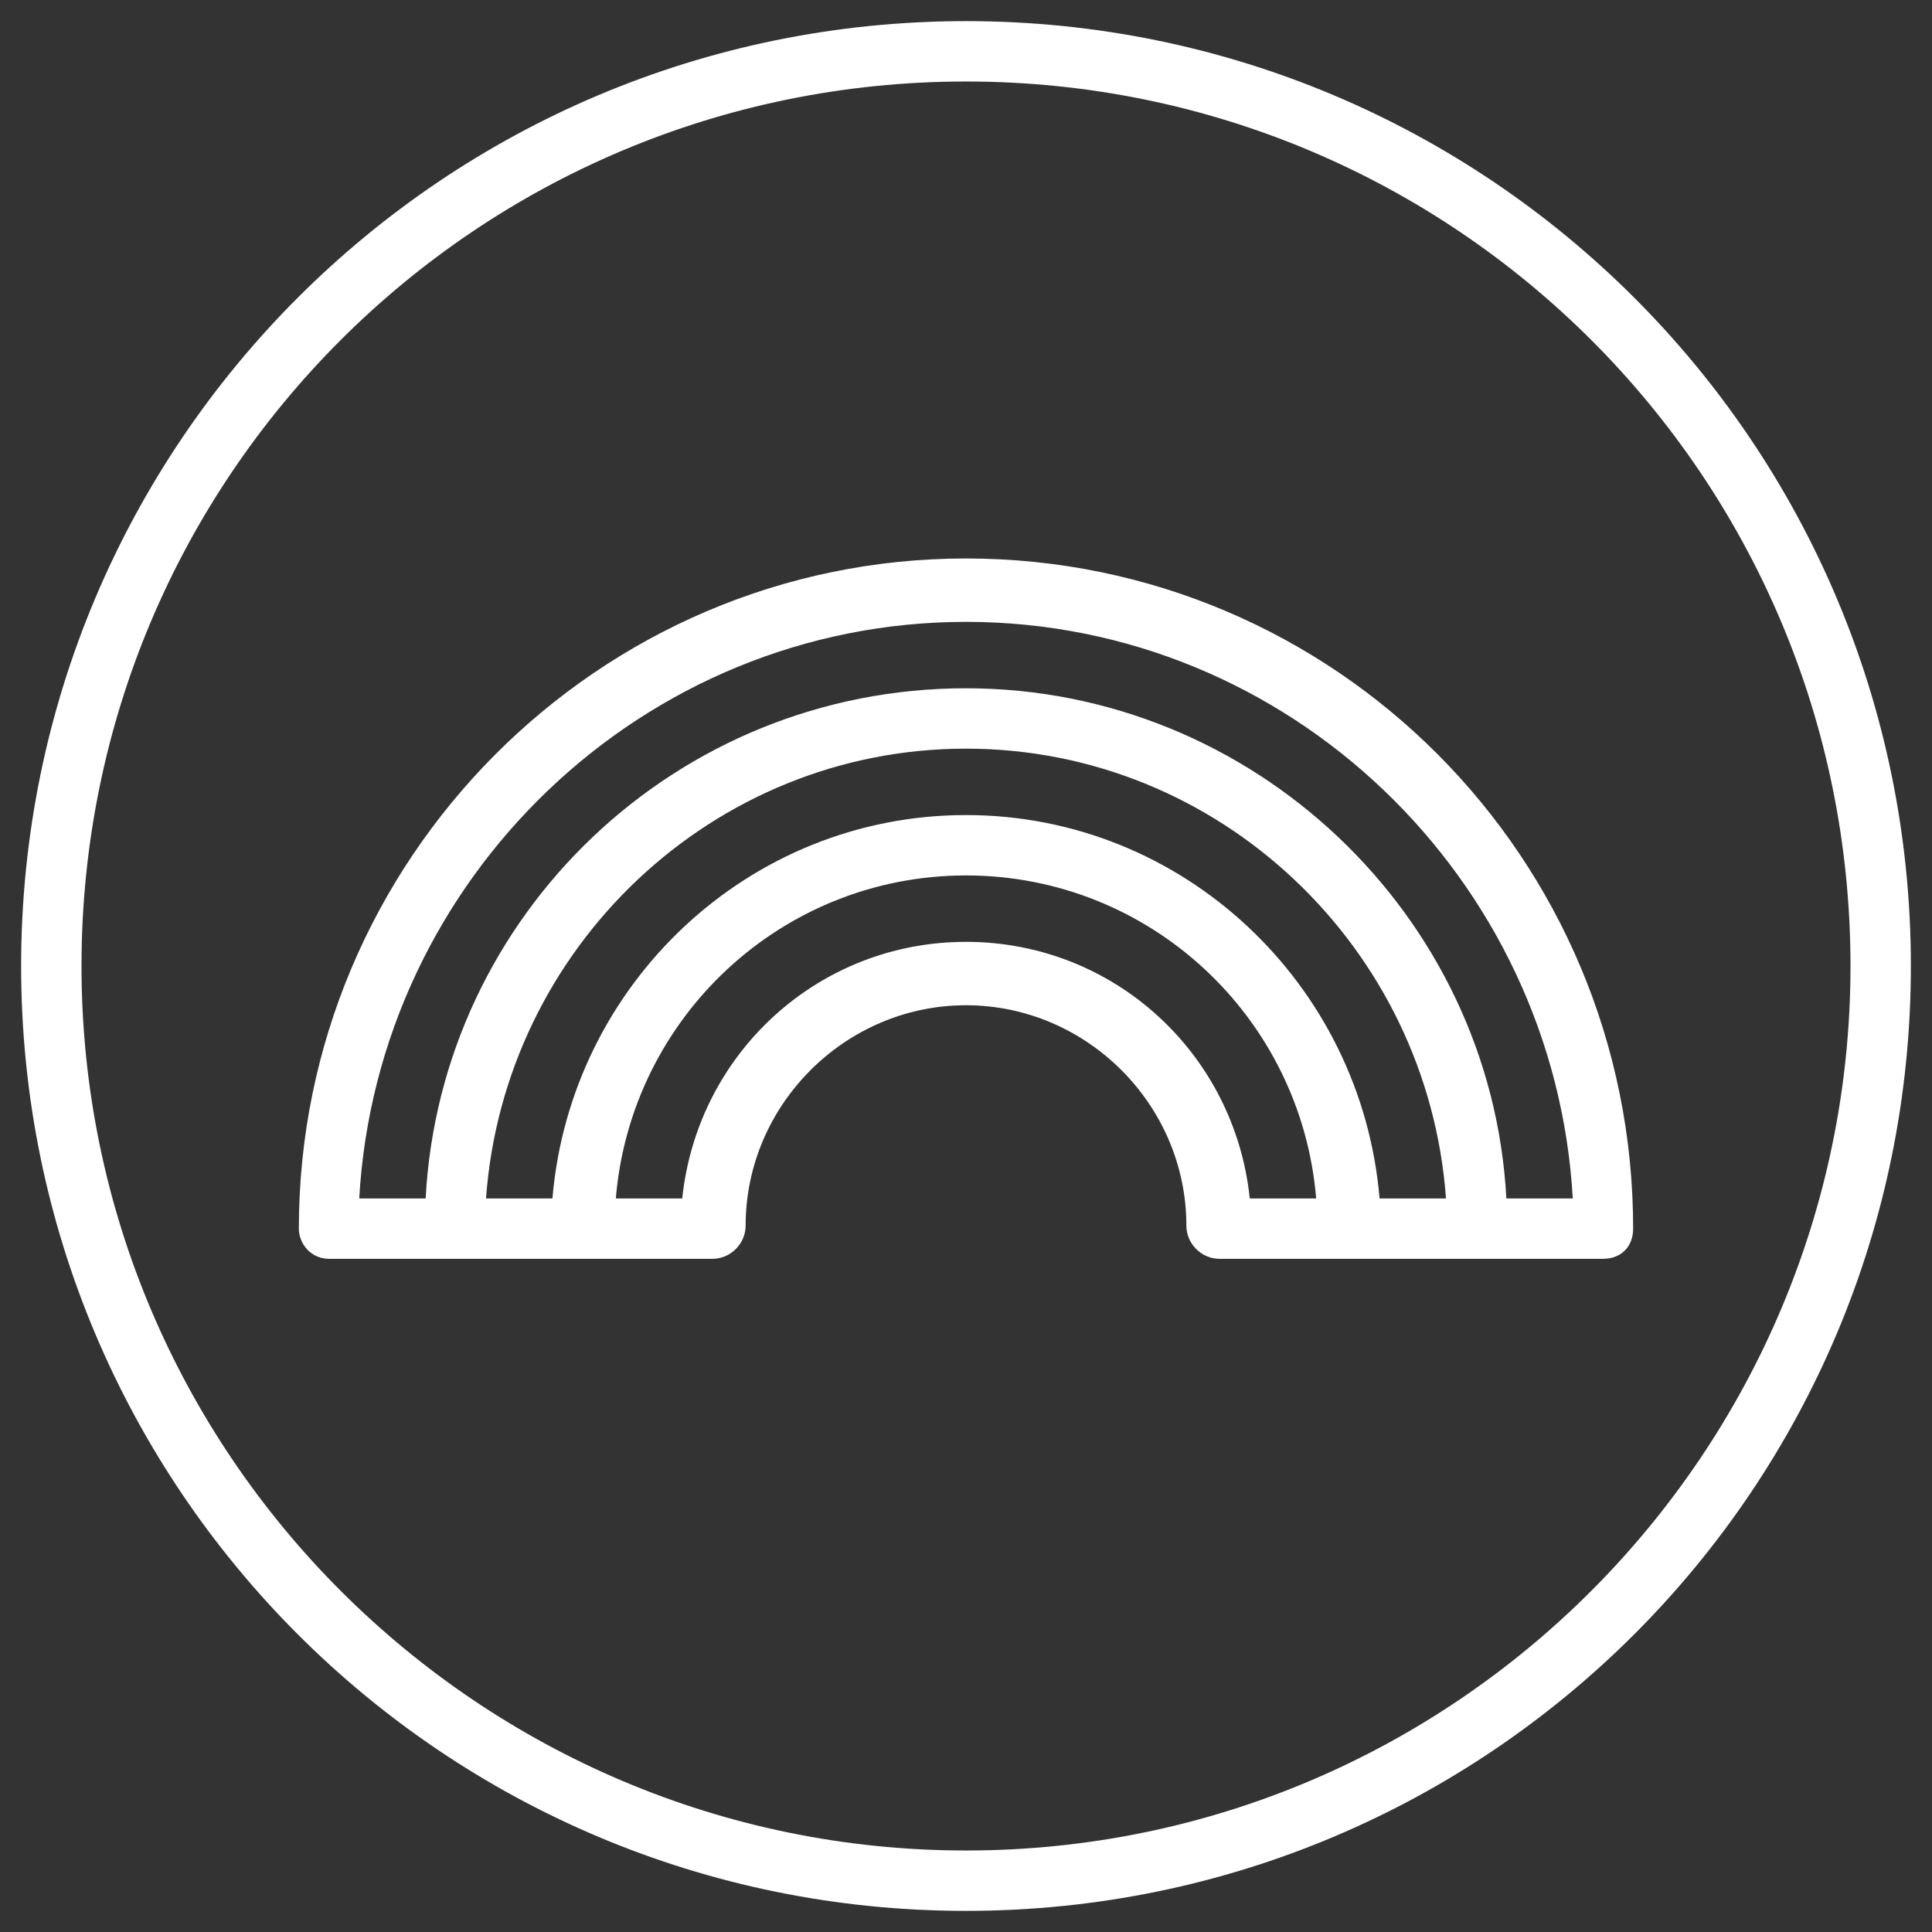 <?xml version="1.0" encoding="utf-8"?>
<!-- Generator: Adobe Illustrator 21.1.0, SVG Export Plug-In . SVG Version: 6.00 Build 0)  -->
<svg version="1.1" id="圖層_1" xmlns="http://www.w3.org/2000/svg" xmlns:xlink="http://www.w3.org/1999/xlink" x="0px" y="0px"
	 viewBox="0 0 64 64" style="enable-background:new 0 0 64 64;" xml:space="preserve">
<rect x="0" y="0" width="64" height="64" fill="#333333" stroke="none"/>
<style type="text/css">
	.st0{fill-rule:evenodd;clip-rule:evenodd;fill:#FFFFFF;}
</style>
<g>
	<path class="st0" d="M32,0.7c17.3,0,31.3,14,31.3,31.3c0,17.3-14,31.3-31.3,31.3c-17.3,0-31.3-14-31.3-31.3
		C0.7,14.7,14.7,0.7,32,0.7 M32,2.7C15.8,2.7,2.7,15.8,2.7,32c0,16.2,13.2,29.3,29.3,29.3c16.2,0,29.3-13.2,29.3-29.3
		C61.3,15.8,48.2,2.7,32,2.7 M32,18.5c12.2,0,22.1,9.9,22.1,22.2c0,0.6-0.4,1-1,1H40.4c-0.6,0-1.1-0.5-1.1-1.1c0-4-3.3-7.3-7.3-7.3
		c-4,0-7.3,3.3-7.3,7.3c0,0.6-0.5,1.1-1.1,1.1H10.9c-0.6,0-1-0.5-1-1C9.9,28.5,19.8,18.5,32,18.5 M32,29c-6.1,0-11.1,4.7-11.6,10.7
		l2.2,0c0.5-4.8,4.5-8.5,9.4-8.5c4.9,0,8.9,3.7,9.4,8.5l2.2,0C43.1,33.7,38.1,29,32,29 M32,24.8c-8.4,0-15.3,6.6-15.9,14.9h2.2
		C18.9,32.6,24.8,27,32,27c7.2,0,13.1,5.6,13.7,12.7h2.2C47.3,31.4,40.4,24.8,32,24.8 M32,20.6c-10.7,0-19.5,8.5-20.1,19.1l2.2,0
		c0.5-9.4,8.3-16.9,17.9-16.9c9.5,0,17.4,7.5,17.9,16.9l2.2,0C51.5,29.1,42.7,20.6,32,20.6"/>
</g>
</svg>

